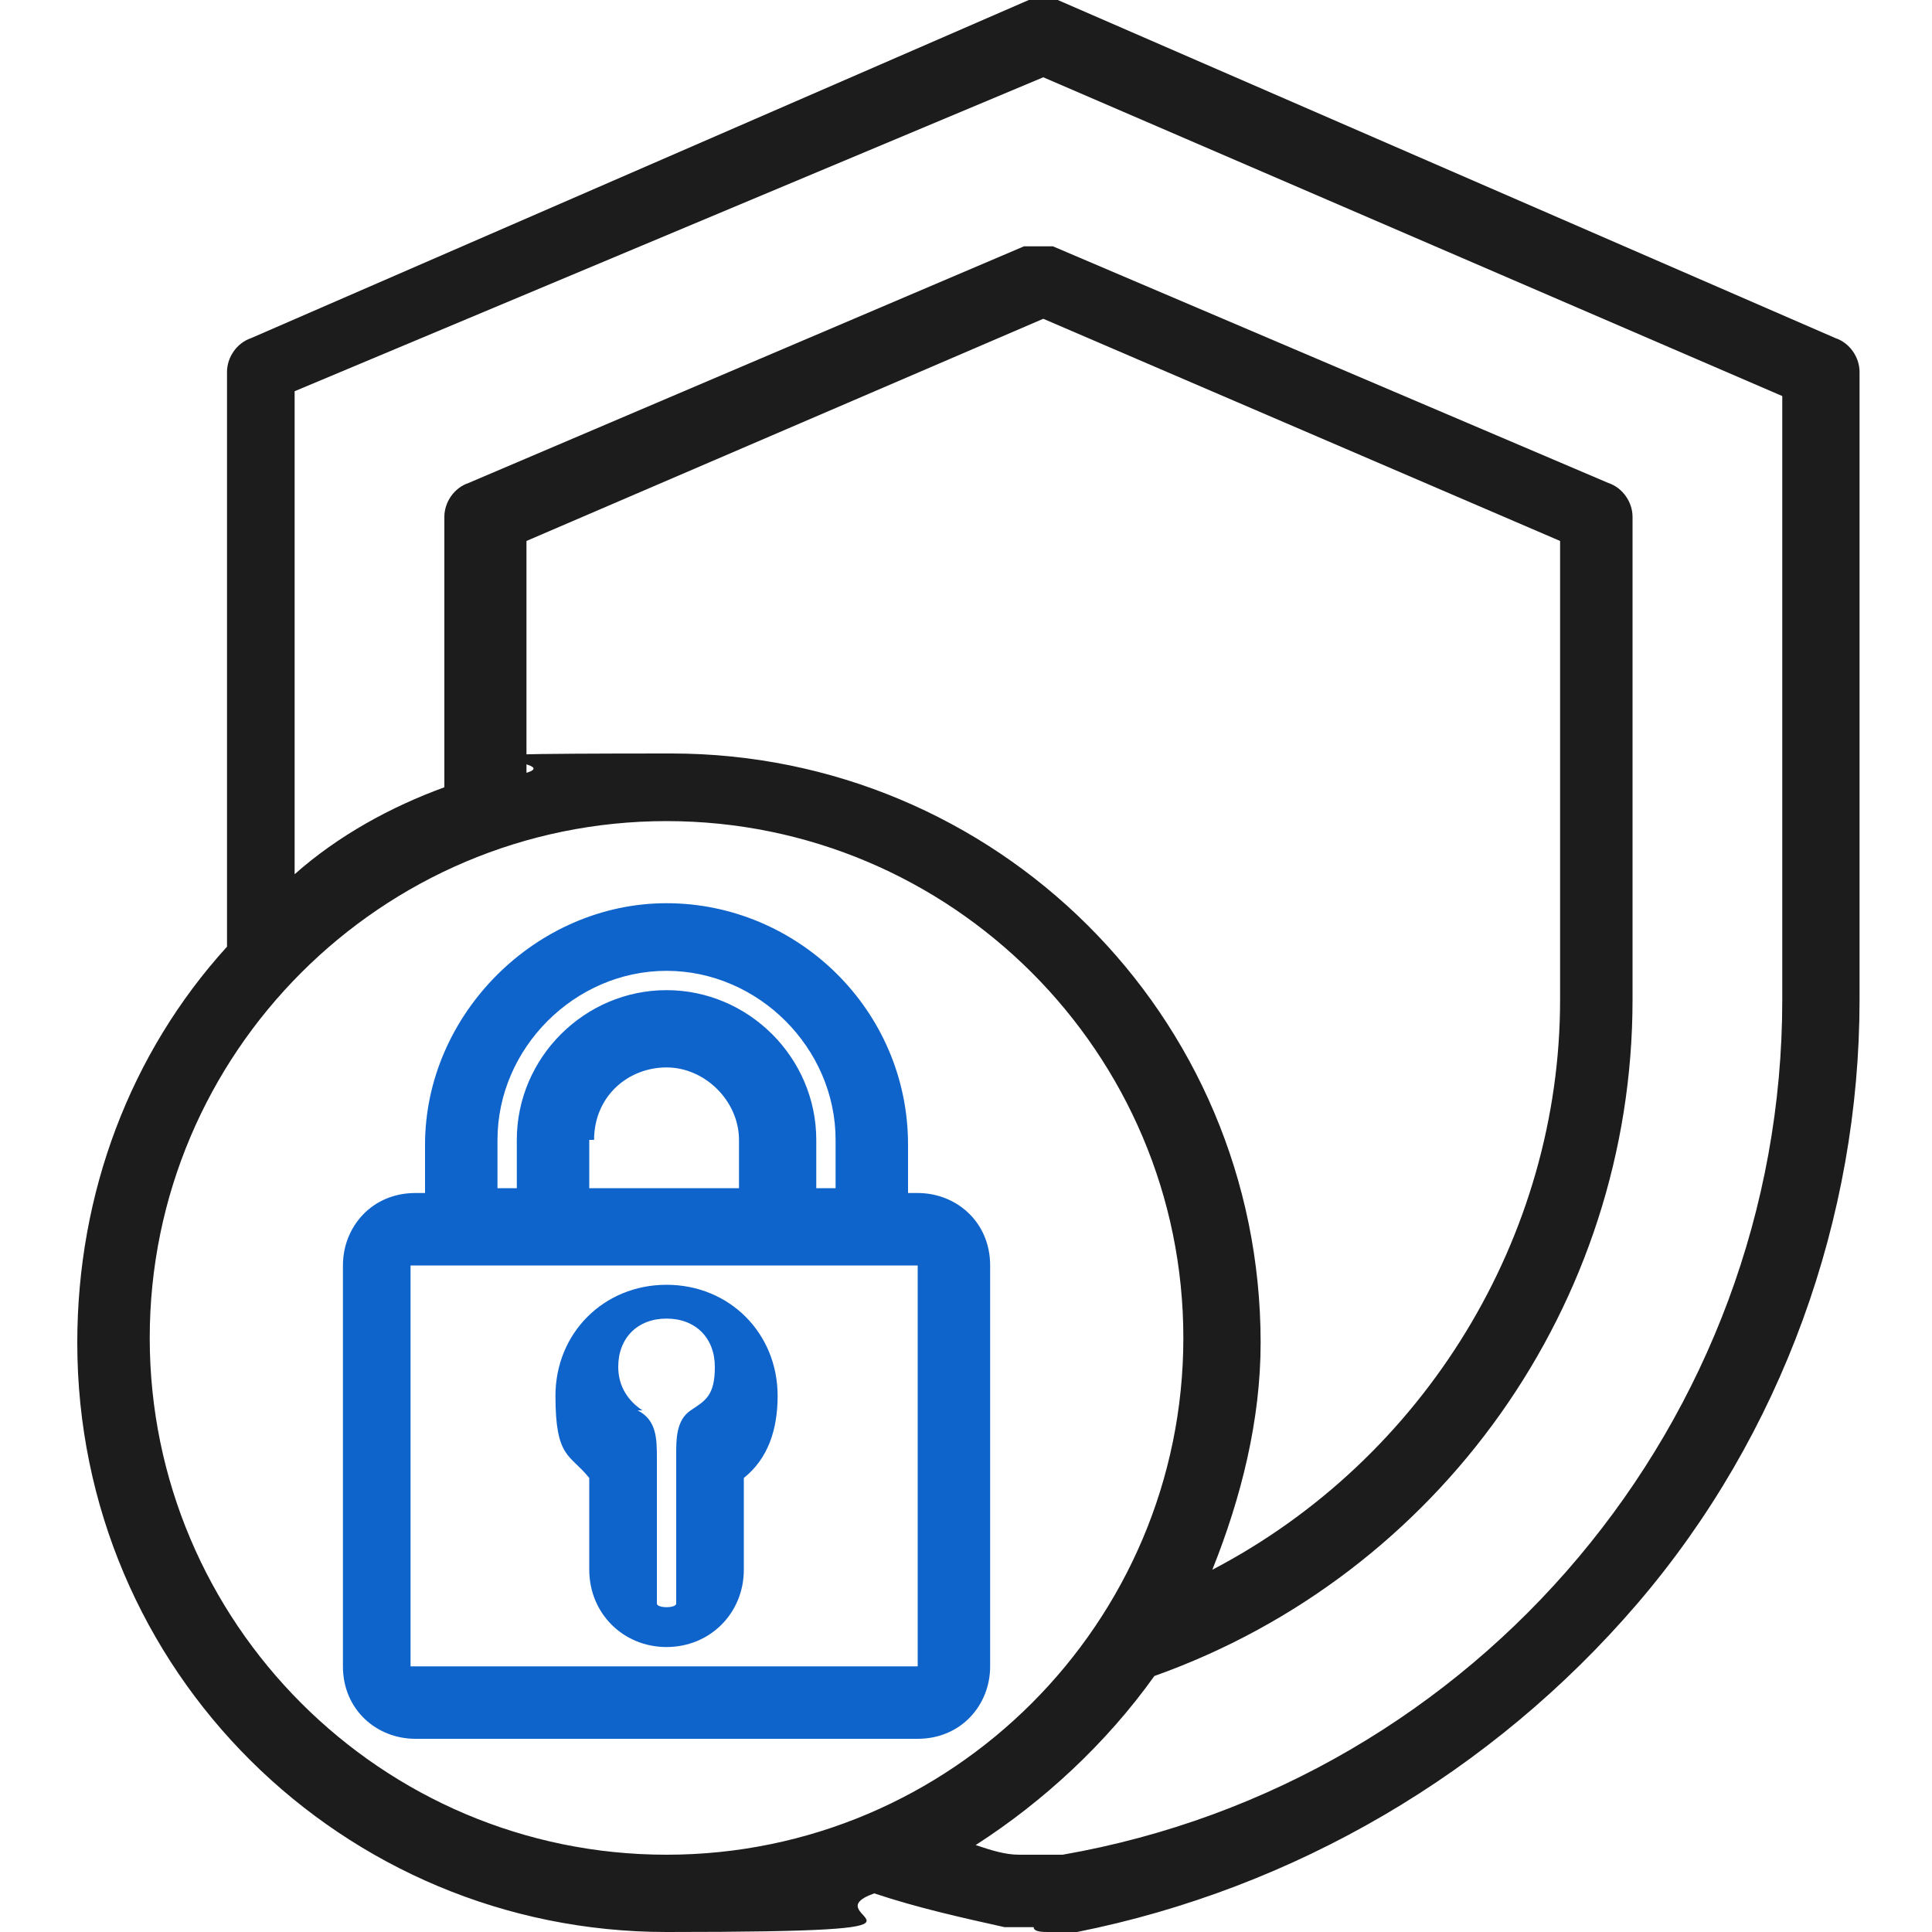 <?xml version="1.0" encoding="UTF-8"?>
<svg id="Layer_1" xmlns="http://www.w3.org/2000/svg" version="1.1" viewBox="0 0 40 40">
  <!-- Generator: Adobe Illustrator 29.8.0, SVG Export Plug-In . SVG Version: 2.1.1 Build 160)  -->
  <defs>
    <style>
      .st0 {
        fill: #0f64cc;
      }

      .st1 {
        fill: #1d1c1c;
      }

      .st2 {
        fill: #eb5424;
      }
    </style>
  </defs>
  <path id="path4" class="st2" d="M209.4,242.9L137.1,20.4l189.3-137.5c46.6,142.7,0,275-117,360ZM326.4-117.1l-72.3-222.5H20.1L92-117.1h234.4ZM20.1-339.6h-234l-71.9,222.5H-51.8L20.1-339.6ZM-286.3-117.1c-46.2,142.7,0,275,117,360L-97.3,20.4l-188.9-137.5ZM-169.2,242.9L20.1,380.4l189.3-137.5L20.1,105.4l-189.3,137.5Z"/>
  <g>
    <path class="st1" d="M38,7L21.9,0c-.2,0-.4,0-.6,0L5.2,7c-.3.1-.5.4-.5.7v11.9c-2,2.2-3.1,5.1-3.1,8.2,0,6.8,5.5,12.2,12.2,12.2s2.9-.3,4.3-.8c.9.3,1.8.5,2.7.7h.6c0,.1.2.1.3.1h.6c4.5-.9,8.6-3.3,11.6-6.8,3-3.5,4.6-8,4.6-12.5V7.7c0-.3-.2-.6-.5-.7ZM10.9,11.2l10.7-4.6,10.7,4.6v9.5c0,4.9-2.8,9.5-7.2,11.8.6-1.5,1-3.1,1-4.7,0-6.8-5.5-12.2-12.2-12.2s-2,.1-3,.4v-4.7ZM13.8,17c5.9,0,10.7,4.8,10.7,10.7s-4.8,10.7-10.7,10.7-10.7-4.8-10.7-10.7,4.8-10.7,10.7-10.7ZM23.9,34.7c5.9-2.1,9.9-7.7,9.9-14v-10c0-.3-.2-.6-.5-.7l-11.5-4.9c-.2,0-.4,0-.6,0l-11.5,4.9c-.3.1-.5.4-.5.7v5.6c-1.1.4-2.2,1-3.1,1.8v-10L21.6,1.6l15.3,6.6v12.5c0,8.7-6.3,16.2-14.9,17.7h-.5c0,0-.4,0-.4,0h0c-.3,0-.6-.1-.9-.2,1.4-.9,2.7-2.1,3.7-3.5Z"/>
    <path class="st0" d="M12.2,32.5c0,.9.7,1.6,1.6,1.6s1.6-.7,1.6-1.6v-1.9c.5-.4.7-1,.7-1.7,0-1.3-1-2.3-2.3-2.3s-2.3,1-2.3,2.3.3,1.2.7,1.7v1.9ZM13.3,29.2c-.3-.2-.5-.5-.5-.9,0-.6.4-1,1-1s1,.4,1,1-.2.7-.5.9c-.3.2-.3.6-.3.9v3.1c0,.1-.4.1-.4,0v-3c0-.4,0-.8-.4-1Z"/>
    <path class="st0" d="M8.6,36h10.4c.9,0,1.5-.7,1.5-1.5v-8.3c0-.9-.7-1.5-1.5-1.5h-.2v-1c0-2.8-2.3-5-5-5s-5,2.3-5,5v1h-.2c-.9,0-1.5.7-1.5,1.5v8.3c0,.9.7,1.5,1.5,1.5ZM13.8,20.5c-1.7,0-3.1,1.4-3.1,3.1v1h-.4v-1c0-1.9,1.6-3.5,3.5-3.5s3.5,1.6,3.5,3.5v1h-.4v-1c0-1.7-1.4-3.1-3.1-3.1ZM12.3,23.6c0-.9.7-1.5,1.5-1.5s1.5.7,1.5,1.5v1h-3.1v-1ZM19,34.5h-10.5v-8.3s0,0,0,0h10.5s0,8.3,0,8.3Z"/>
  </g>
  <rect class="st1" x="-25.7" y="13.1" width="13.7" height="13.7"/>
  <rect class="st0" x="-25.7" y="28.8" width="13.7" height="13.7"/>
</svg>